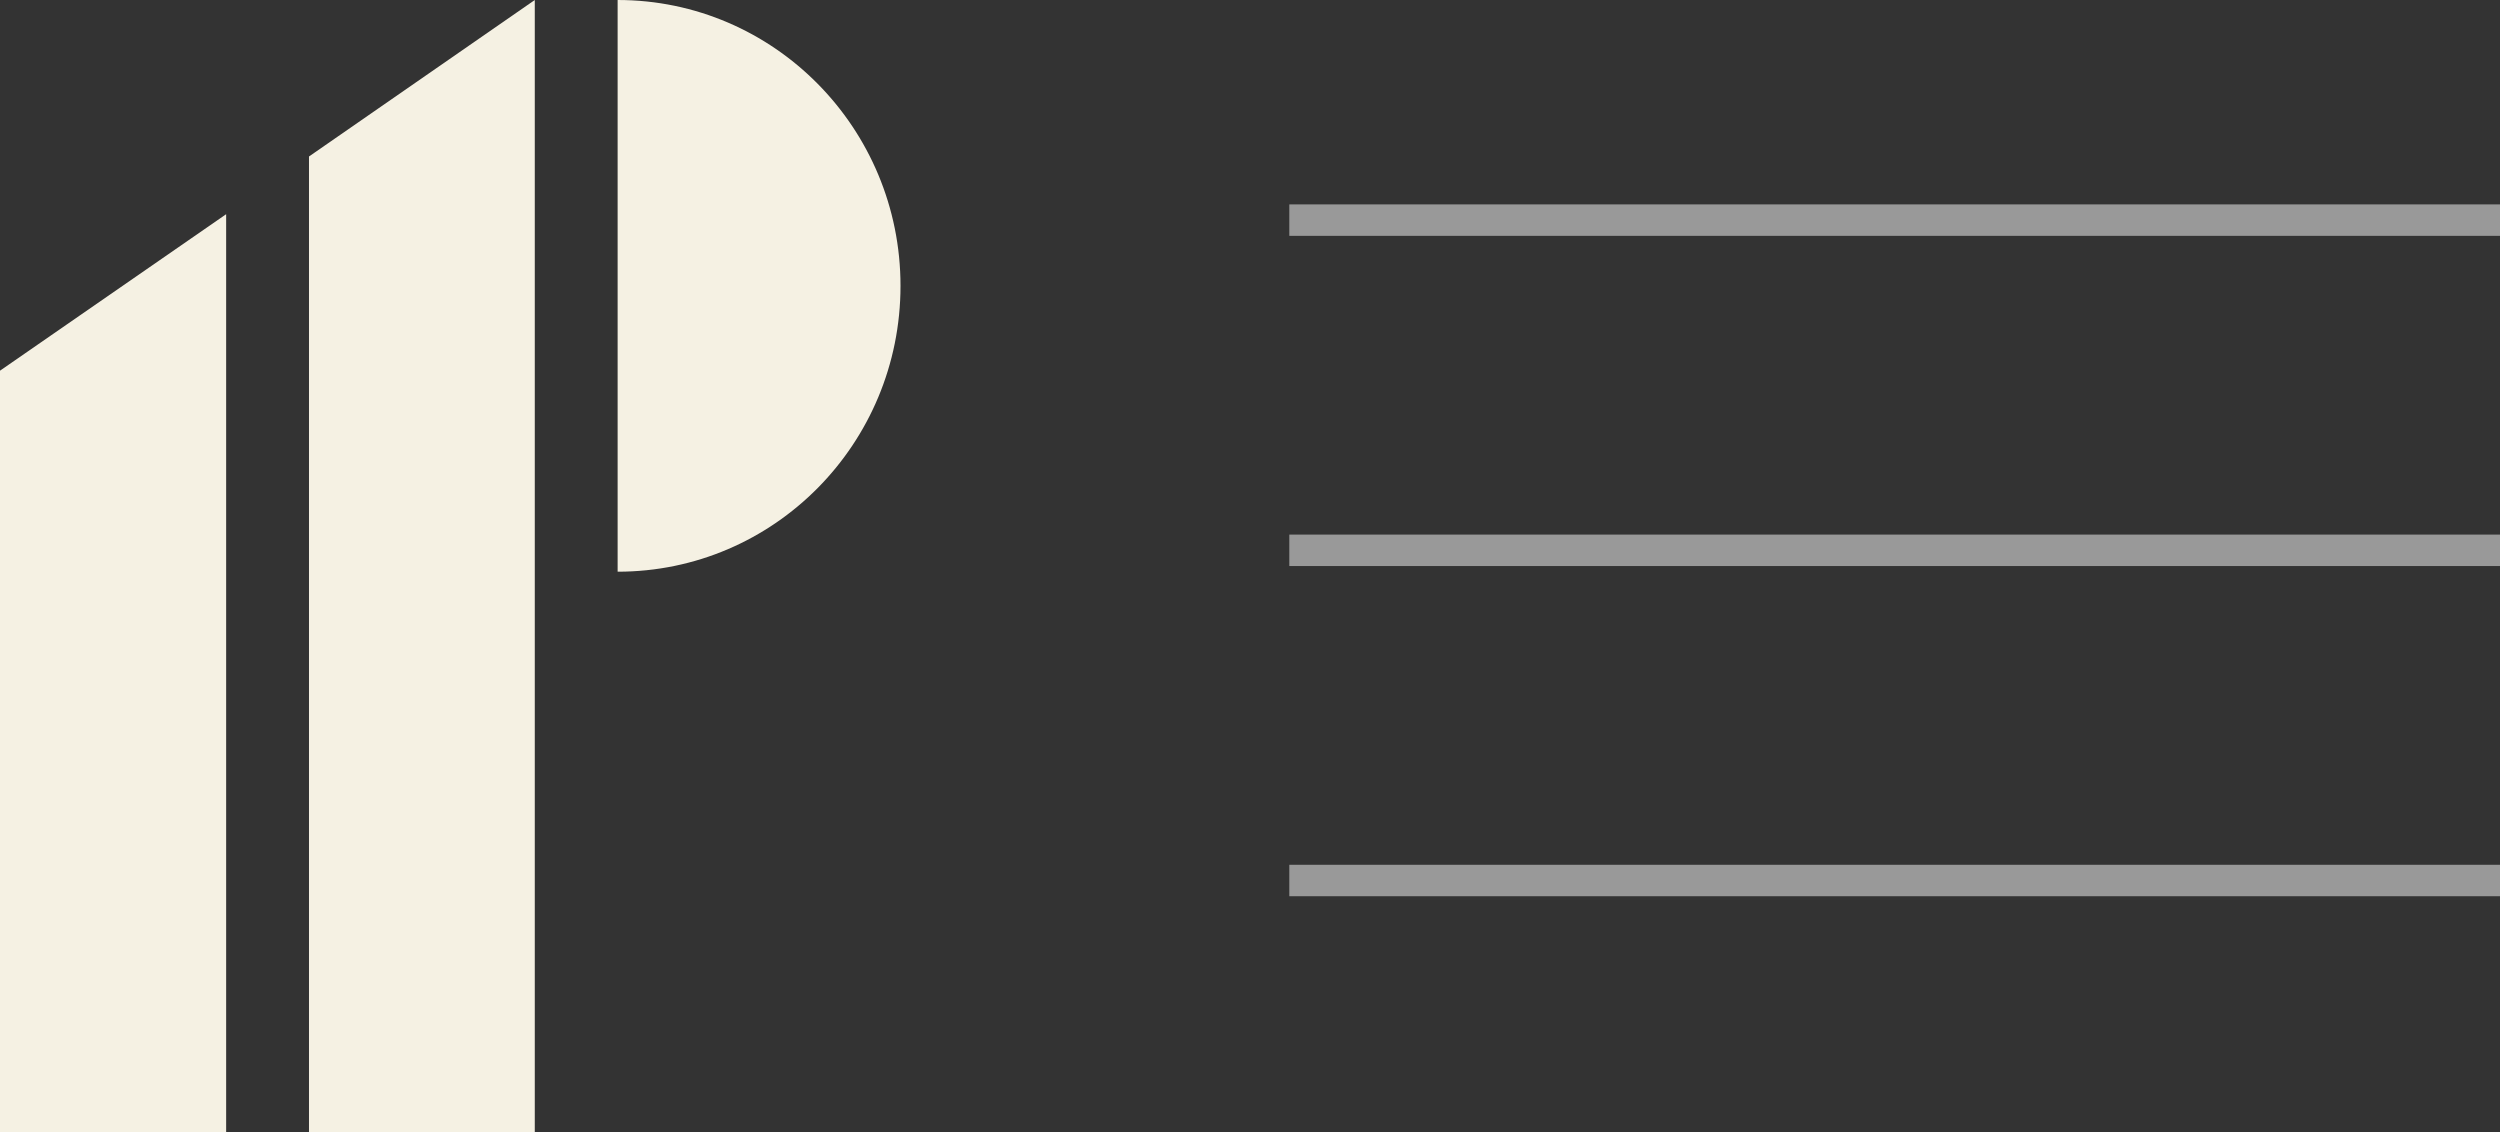 <svg xmlns="http://www.w3.org/2000/svg" width="159" height="72" viewBox="0 0 159 72" fill="none"><rect x="0" y="0" width="159" height="72" fill="#333333" stroke="none"/><line x1="82" y1="14" x2="159" y2="14" stroke="white" stroke-opacity="0.5" stroke-width="2"></line><line x1="82" y1="35" x2="159" y2="35" stroke="white" stroke-opacity="0.5" stroke-width="2"></line><line x1="82" y1="56" x2="159" y2="56" stroke="white" stroke-opacity="0.5" stroke-width="2"></line><path d="M39.281 0V36.36C49.226 36.36 57.272 28.229 57.272 18.18C57.272 8.155 49.226 0 39.281 0Z" fill="#F5F1E3"></path><path d="M19.652 72H34.012V0L19.652 9.953V72Z" fill="#F5F1E3"></path><path d="M0 72H14.383V13.623L0 23.576V72Z" fill="#F5F1E3"></path></svg>